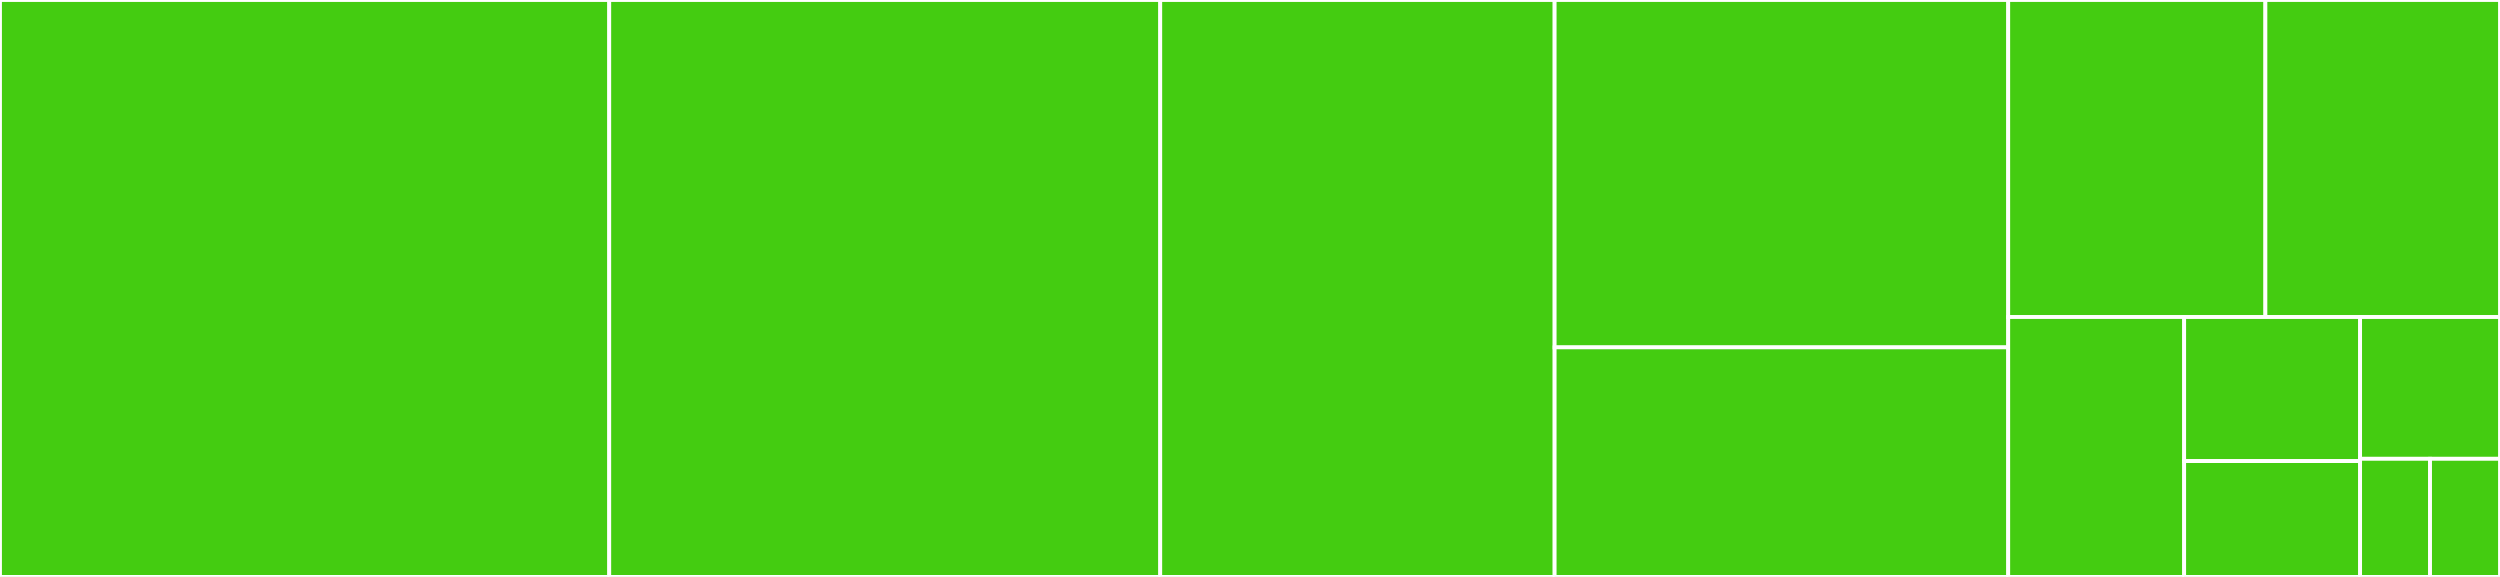 <svg baseProfile="full" width="650" height="150" viewBox="0 0 650 150" version="1.1"
xmlns="http://www.w3.org/2000/svg" xmlns:ev="http://www.w3.org/2001/xml-events"
xmlns:xlink="http://www.w3.org/1999/xlink">

<rect x="0" y="0" width="650" height="150" fill="#333333" stroke="none"/>

<style>rect.s{mask:url(#mask);}</style>
<defs>
  <pattern id="white" width="4" height="4" patternUnits="userSpaceOnUse" patternTransform="rotate(45)">
    <rect width="2" height="2" transform="translate(0,0)" fill="white"></rect>
  </pattern>
  <mask id="mask">
    <rect x="0" y="0" width="100%" height="100%" fill="url(#white)"></rect>
  </mask>
</defs>

<rect x="0" y="0" width="158.403" height="150.0" fill="#4c1" stroke="white" stroke-width="1" class=" tooltipped" data-content="utils.py"><title>utils.py</title></rect>
<rect x="158.403" y="0" width="143.258" height="150.0" fill="#4c1" stroke="white" stroke-width="1" class=" tooltipped" data-content="calculator.py"><title>calculator.py</title></rect>
<rect x="301.662" y="0" width="102.54" height="150.0" fill="#4c1" stroke="white" stroke-width="1" class=" tooltipped" data-content="taxcalcio.py"><title>taxcalcio.py</title></rect>
<rect x="404.202" y="0" width="117.934" height="90.316" fill="#4c1" stroke="white" stroke-width="1" class=" tooltipped" data-content="parameters.py"><title>parameters.py</title></rect>
<rect x="404.202" y="90.316" width="117.934" height="59.684" fill="#4c1" stroke="white" stroke-width="1" class=" tooltipped" data-content="records.py"><title>records.py</title></rect>
<rect x="522.135" y="0" width="66.869" height="82.427" fill="#4c1" stroke="white" stroke-width="1" class=" tooltipped" data-content="decorators.py"><title>decorators.py</title></rect>
<rect x="589.004" y="0" width="60.996" height="82.427" fill="#4c1" stroke="white" stroke-width="1" class=" tooltipped" data-content="data.py"><title>data.py</title></rect>
<rect x="522.135" y="82.427" width="45.745" height="67.573" fill="#4c1" stroke="white" stroke-width="1" class=" tooltipped" data-content="growfactors.py"><title>growfactors.py</title></rect>
<rect x="567.88" y="82.427" width="45.745" height="37.45" fill="#4c1" stroke="white" stroke-width="1" class=" tooltipped" data-content="policy.py"><title>policy.py</title></rect>
<rect x="567.88" y="119.877" width="45.745" height="30.123" fill="#4c1" stroke="white" stroke-width="1" class=" tooltipped" data-content="consumption.py"><title>consumption.py</title></rect>
<rect x="613.625" y="82.427" width="36.375" height="36.858" fill="#4c1" stroke="white" stroke-width="1" class=" tooltipped" data-content="growdiff.py"><title>growdiff.py</title></rect>
<rect x="613.625" y="119.285" width="18.188" height="30.715" fill="#4c1" stroke="white" stroke-width="1" class=" tooltipped" data-content="__init__.py"><title>__init__.py</title></rect>
<rect x="631.812" y="119.285" width="18.188" height="30.715" fill="#4c1" stroke="white" stroke-width="1" class=" tooltipped" data-content="utilsprvt.py"><title>utilsprvt.py</title></rect>
</svg>